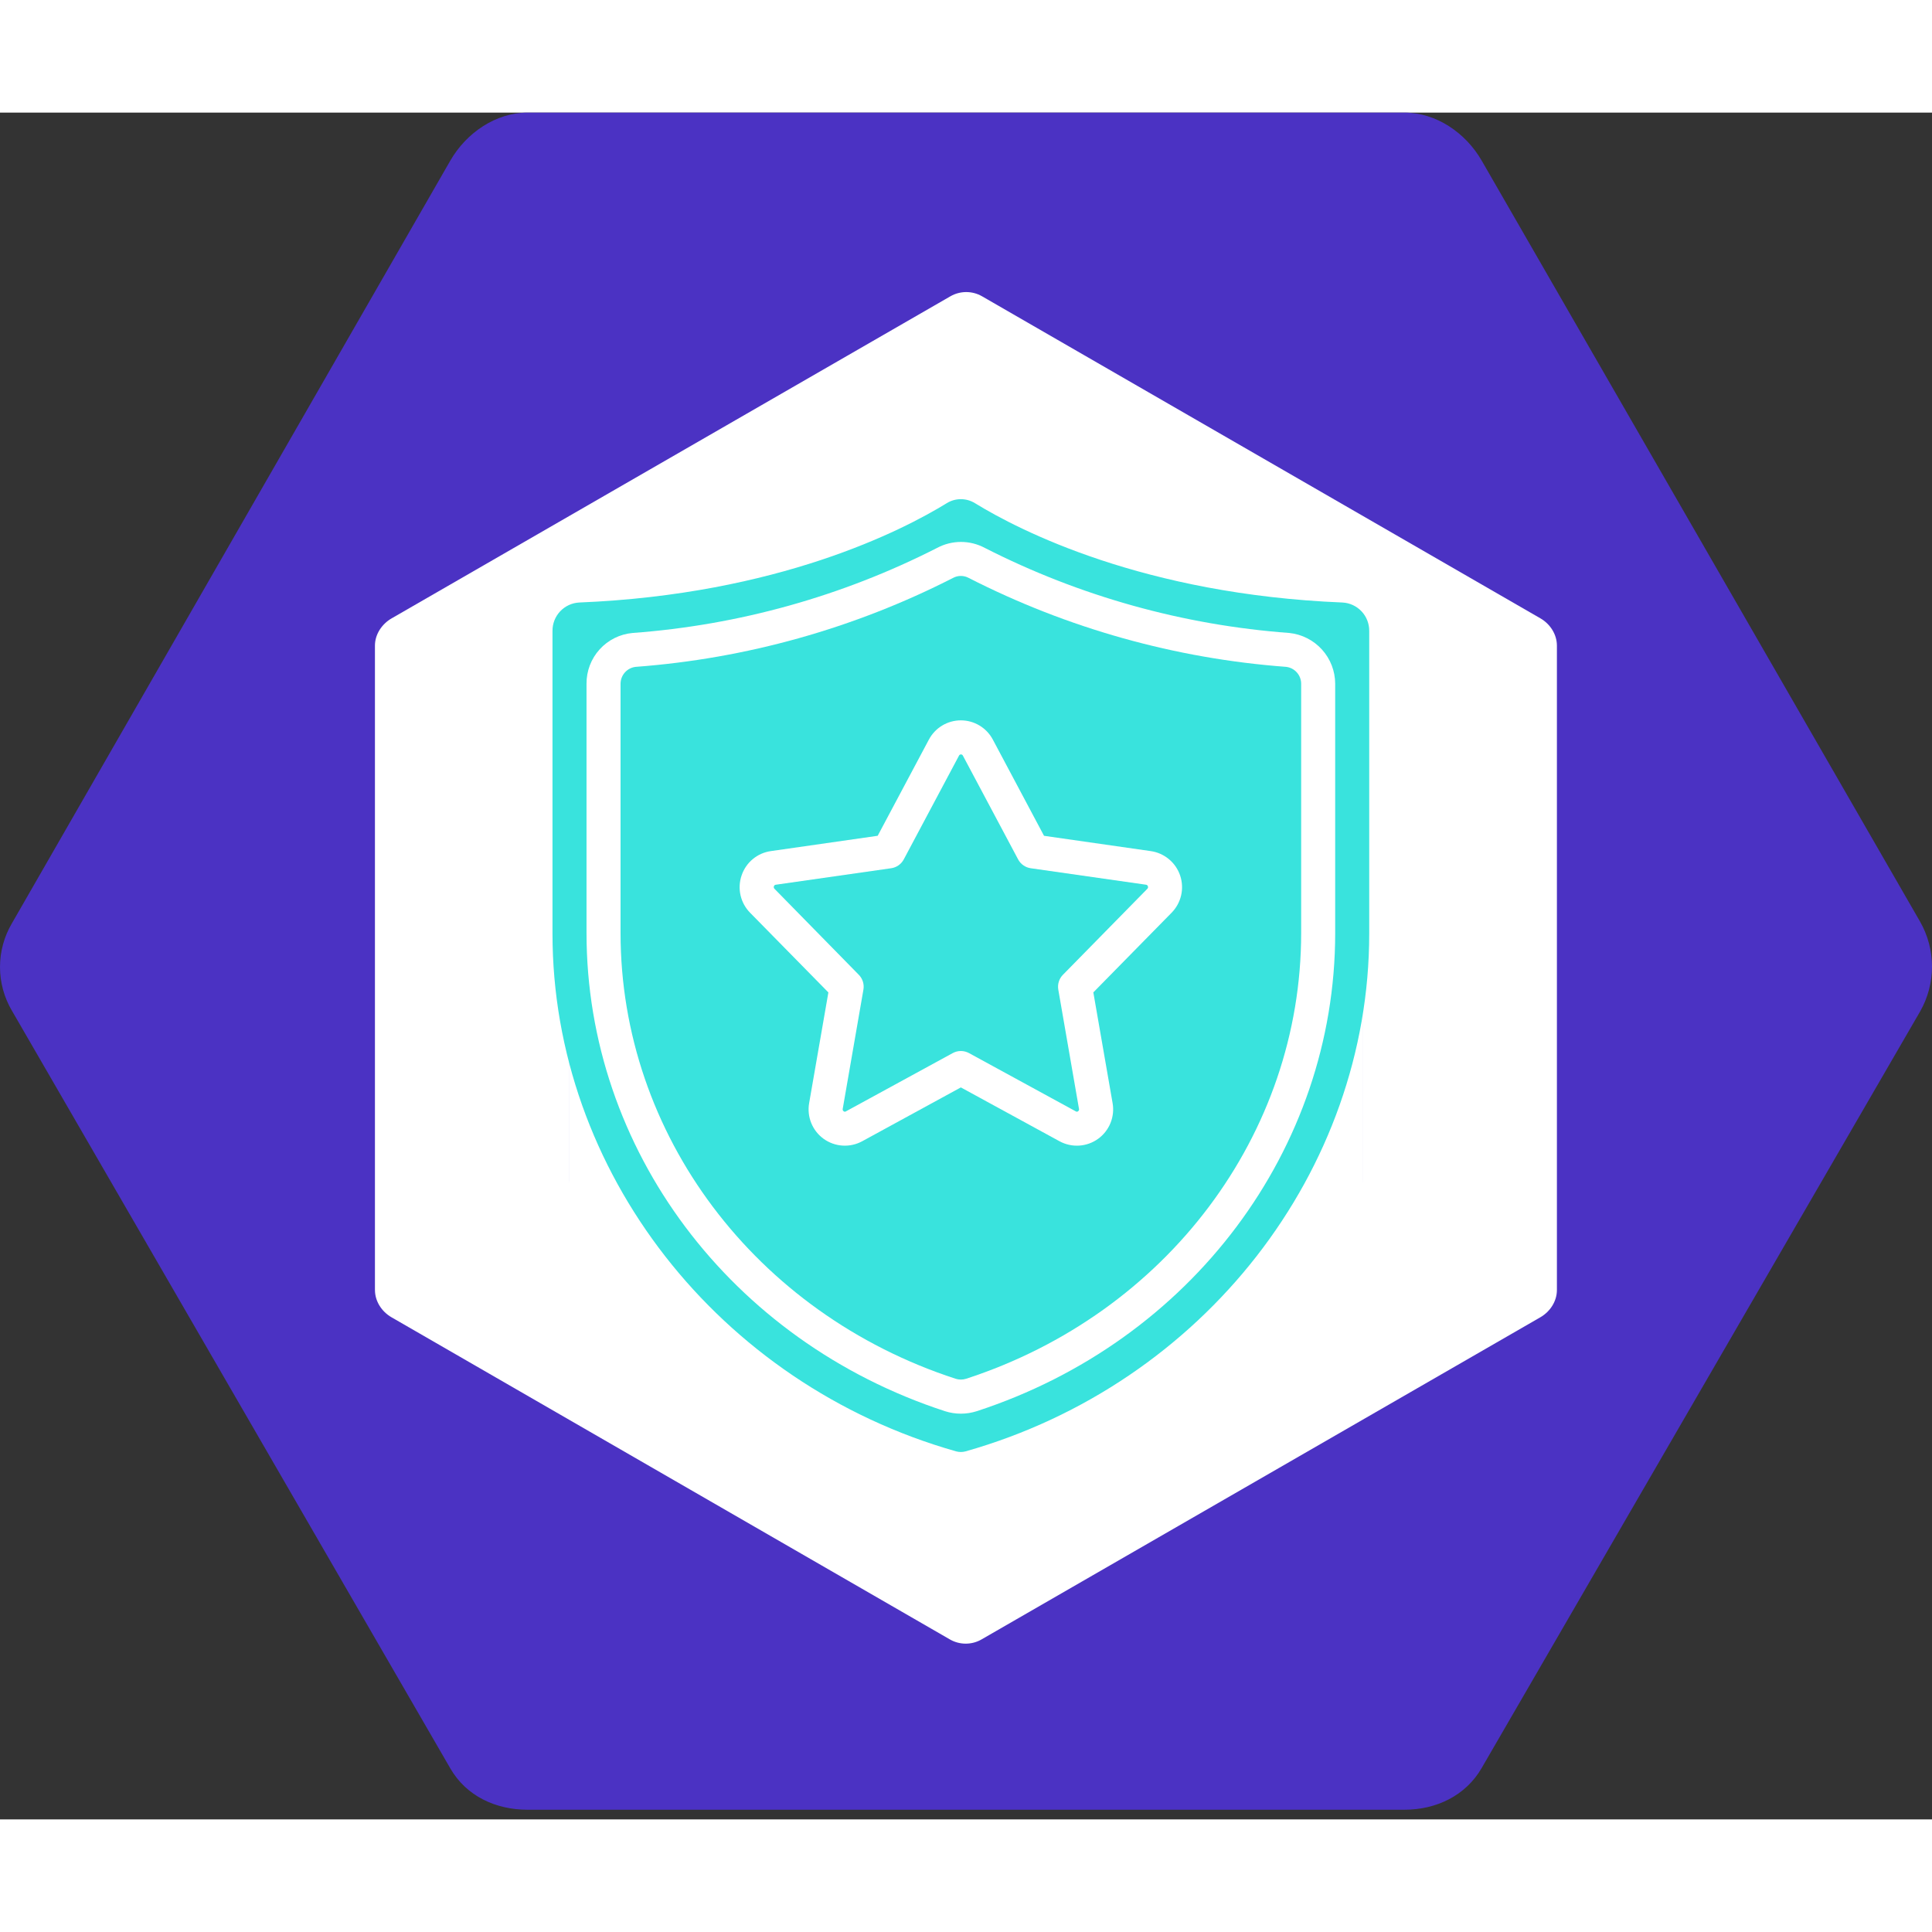<svg width="24" height="24" viewBox="0 0 163 144" fill="none" xmlns="http://www.w3.org/2000/svg">
<rect x="0" y="0" width="163" height="144" fill="#333333" stroke="none"/>
<path d="M28 35H134V111H28V35Z" fill="white"/>
<path d="M41 11H121V133H41V11Z" fill="white"/>
<path d="M113.71 52.114L82.752 34.241C82.372 34.021 81.939 33.905 81.499 33.905C81.06 33.905 80.627 34.021 80.247 34.241L49.289 52.114C48.908 52.334 48.592 52.65 48.372 53.03C48.152 53.411 48.035 53.843 48.035 54.282V90.029C48.035 90.923 48.514 91.75 49.289 92.199L80.247 110.072C81.022 110.519 81.975 110.519 82.752 110.072L113.71 92.199C114.485 91.752 114.962 90.925 114.962 90.029V54.282C114.962 53.386 114.485 52.561 113.71 52.112V52.114Z" fill="#8080F2"/>
<path d="M1.006 68.396L37.997 4.044C39.34 1.716 41.824 0 44.51 0H118.489C121.178 0 123.659 1.716 125.004 4.044L161.993 68.255C162.653 69.411 163 70.719 163 72.049C163 73.38 162.653 74.688 161.993 75.844L125.004 139.67C123.659 141.995 121.178 143.185 118.489 143.185H44.51C41.824 143.185 39.34 142.032 37.997 139.704L1.008 75.775C0.348 74.657 0 73.382 0 72.084C0 70.786 0.348 69.511 1.008 68.393L1.006 68.396ZM31.635 99.338C31.635 100.286 32.206 101.16 33.025 101.634L80.143 128.817C80.963 129.291 81.99 129.291 82.809 128.817L129.962 101.634C130.781 101.16 131.354 100.286 131.354 99.338V44.97C131.354 44.025 130.789 43.148 129.971 42.674L82.851 15.496C82.446 15.264 81.987 15.141 81.519 15.141C81.052 15.141 80.593 15.264 80.187 15.496L33.03 42.677C32.211 43.151 31.633 44.027 31.633 44.972V99.341L31.635 99.338Z" fill="#4B32C3"/>
<path d="M48 36H115V110H48V36Z" fill="white"/>
<path d="M80.613 106.821C80.907 106.917 81.225 106.917 81.52 106.821C98.422 101.31 109.777 86.198 109.777 69.22V48.186C109.777 47.834 109.647 47.494 109.412 47.231C109.177 46.968 108.854 46.801 108.504 46.761C99.168 46.065 90.065 43.515 81.727 39.259C81.524 39.149 81.297 39.091 81.066 39.091C80.836 39.091 80.609 39.149 80.406 39.259C72.068 43.514 62.965 46.065 53.63 46.762C53.28 46.802 52.956 46.969 52.721 47.232C52.486 47.495 52.356 47.835 52.355 48.188V69.22C52.355 86.198 63.711 101.31 80.613 106.821ZM62.568 64.358C62.748 63.821 63.073 63.344 63.509 62.982C63.944 62.619 64.472 62.386 65.033 62.306L74.049 61.014L78.369 52.898C78.629 52.408 79.017 51.998 79.492 51.712C79.968 51.426 80.512 51.275 81.066 51.275C81.621 51.275 82.165 51.426 82.64 51.712C83.115 51.998 83.504 52.408 83.764 52.898L88.083 61.016L97.1 62.308C97.662 62.39 98.189 62.627 98.625 62.991C99.06 63.355 99.387 63.832 99.568 64.37C99.748 64.908 99.777 65.486 99.65 66.039C99.522 66.592 99.245 67.1 98.847 67.504L92.243 74.226L93.866 83.557C93.968 84.124 93.908 84.71 93.692 85.244C93.476 85.779 93.114 86.242 92.646 86.58C92.178 86.918 91.625 87.116 91.049 87.153C90.473 87.189 89.899 87.062 89.392 86.787L81.066 82.243L72.74 86.787C72.234 87.062 71.66 87.189 71.085 87.152C70.51 87.116 69.957 86.918 69.489 86.581C69.022 86.244 68.659 85.781 68.443 85.247C68.227 84.713 68.166 84.128 68.267 83.561L69.889 74.23L63.286 67.509C62.885 67.102 62.605 66.592 62.478 66.035C62.351 65.479 62.383 64.898 62.568 64.358Z" fill="#39E3DD"/>
<path d="M46.613 43.726V69.266C46.613 89.301 60.614 107.262 80.66 112.948C80.925 113.022 81.206 113.022 81.471 112.948C101.518 107.262 115.519 89.301 115.519 69.266V43.726C115.524 43.113 115.291 42.522 114.871 42.077C114.45 41.631 113.873 41.364 113.261 41.333C96.484 40.647 85.986 35.244 82.254 32.951C81.897 32.731 81.486 32.614 81.066 32.614C80.647 32.614 80.236 32.731 79.879 32.951C76.147 35.248 65.648 40.647 48.863 41.333C48.252 41.366 47.677 41.633 47.258 42.079C46.839 42.525 46.608 43.115 46.613 43.726ZM49.484 48.188C49.476 47.117 49.87 46.081 50.59 45.287C51.31 44.493 52.302 43.999 53.369 43.903C62.326 43.243 71.062 40.803 79.065 36.725C79.683 36.395 80.374 36.222 81.075 36.222C81.776 36.222 82.466 36.395 83.085 36.725C91.088 40.803 99.823 43.243 108.781 43.903C109.84 44.014 110.821 44.514 111.535 45.304C112.249 46.095 112.645 47.121 112.648 48.187V69.22C112.648 87.452 100.496 103.659 82.41 109.559C81.536 109.84 80.596 109.84 79.723 109.559C61.636 103.655 49.484 87.452 49.484 69.22V48.188Z" fill="#39E3DD"/>
<path d="M72.846 73.99L71.099 84.053C71.09 84.091 71.093 84.131 71.107 84.167C71.121 84.204 71.146 84.234 71.178 84.256C71.204 84.278 71.237 84.29 71.271 84.292C71.305 84.294 71.338 84.285 71.366 84.266L80.379 79.348C80.59 79.233 80.826 79.172 81.066 79.172C81.307 79.172 81.543 79.233 81.754 79.348L90.766 84.266C90.794 84.285 90.828 84.295 90.862 84.293C90.896 84.291 90.928 84.278 90.954 84.256C90.987 84.234 91.012 84.204 91.026 84.167C91.04 84.131 91.043 84.091 91.033 84.053L89.286 73.99C89.248 73.765 89.263 73.534 89.332 73.317C89.4 73.099 89.519 72.901 89.68 72.739L96.798 65.488C96.827 65.461 96.846 65.427 96.855 65.388C96.863 65.351 96.859 65.311 96.844 65.275C96.836 65.242 96.818 65.211 96.792 65.188C96.767 65.165 96.735 65.15 96.701 65.144L86.962 63.752C86.738 63.72 86.525 63.636 86.34 63.506C86.155 63.377 86.003 63.205 85.897 63.005L81.236 54.249C81.221 54.218 81.198 54.193 81.169 54.175C81.14 54.157 81.107 54.148 81.073 54.148C81.04 54.148 81.007 54.157 80.978 54.175C80.949 54.193 80.926 54.218 80.911 54.249L76.25 63.005C76.144 63.205 75.992 63.377 75.807 63.506C75.622 63.636 75.409 63.72 75.185 63.752L65.446 65.144C65.411 65.148 65.377 65.163 65.35 65.186C65.323 65.21 65.304 65.241 65.295 65.275C65.28 65.311 65.277 65.351 65.285 65.389C65.294 65.427 65.314 65.461 65.343 65.488L72.453 72.739C72.613 72.901 72.733 73.099 72.801 73.317C72.87 73.534 72.885 73.765 72.846 73.99Z" fill="#39E3DD"/>
</svg>
